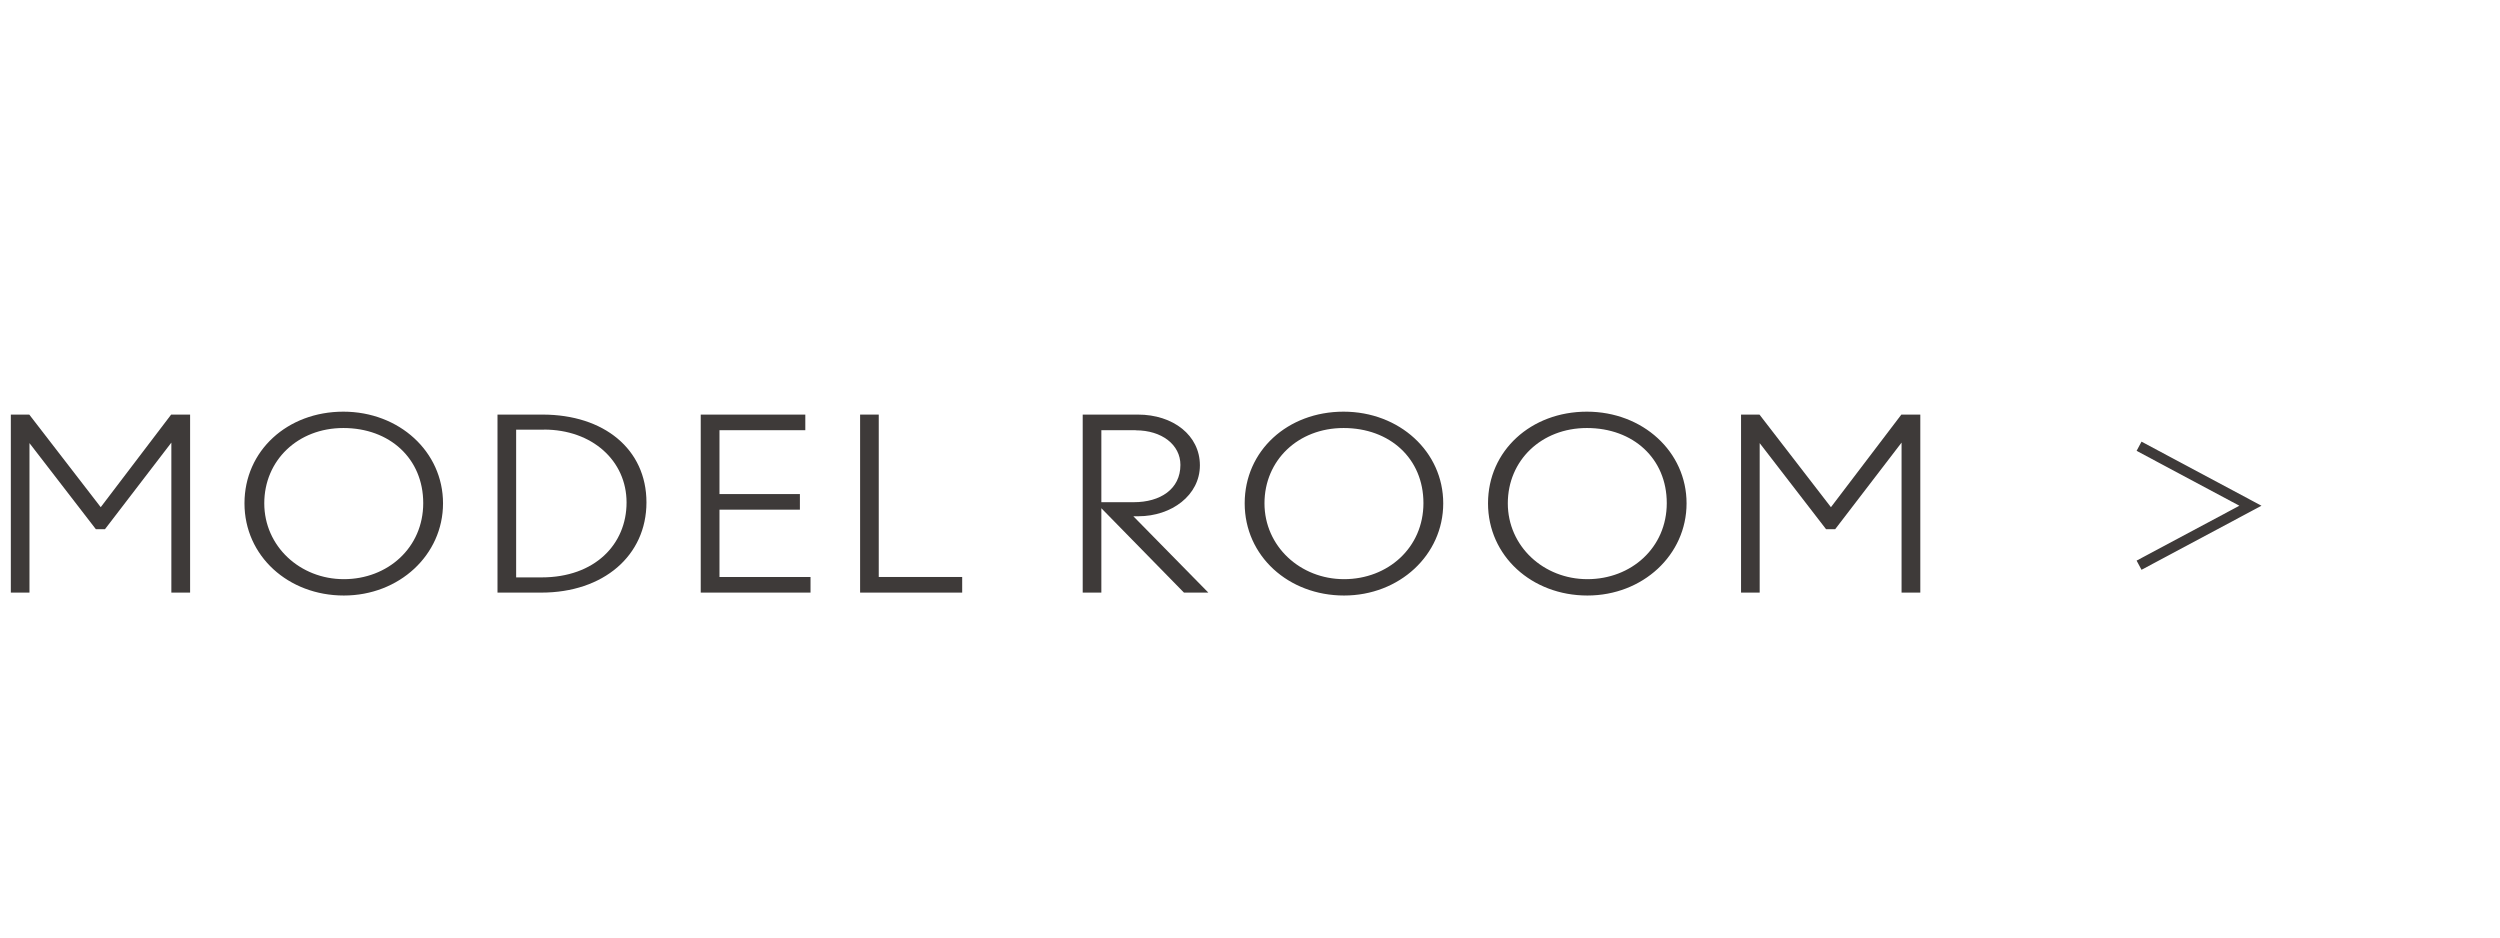 <?xml version="1.0" encoding="UTF-8"?>
<svg id="_レイヤー_2" data-name="レイヤー 2" xmlns="http://www.w3.org/2000/svg" viewBox="0 0 240 90">
  <defs>
    <style>
      .cls-1 {
        fill: #3e3a39;
      }

      .cls-1, .cls-2 {
        stroke-width: 0px;
      }

      .cls-2, .cls-3 {
        fill: none;
      }

      .cls-3 {
        stroke: #3e3a39;
        stroke-miterlimit: 10;
      }
    </style>
  </defs>
  <g id="_ヘッダー" data-name="ヘッダー">
    <polyline class="cls-3" points="205.35 42.84 216.04 48.55 205.35 54.26"/>
    <g>
      <path class="cls-1" d="m16.45,56.89v-14.4l-6.37,8.31h-.88l-6.37-8.26v14.35h-1.79v-17.09h1.77l6.86,8.89,6.76-8.89h1.82v17.09h-1.79Z"/>
      <path class="cls-1" d="m33.01,57.17c-5.33,0-9.54-3.79-9.54-8.85s4.13-8.8,9.49-8.8,9.57,3.84,9.57,8.8-4.21,8.85-9.52,8.85Zm-.05-16.08c-4.37,0-7.59,3.11-7.59,7.23s3.43,7.28,7.64,7.28,7.62-3.02,7.62-7.3-3.22-7.21-7.67-7.21Z"/>
      <path class="cls-1" d="m51.97,56.89h-4.21v-17.09h4.32c5.9,0,9.98,3.32,9.98,8.43s-4.13,8.66-10.09,8.66Zm.26-15.64h-2.68v14.18h2.44c5.12,0,8.16-3.18,8.16-7.19s-3.3-7-7.93-7Z"/>
      <path class="cls-1" d="m67.27,56.89v-17.09h10.04v1.5h-8.24v6.13h7.72v1.5h-7.72v6.46h8.74v1.5h-10.53Z"/>
      <path class="cls-1" d="m82.57,56.89v-17.09h1.79v15.59h8.01v1.5h-9.8Z"/>
      <path class="cls-1" d="m113.66,56.89l-7.93-8.1v8.1h-1.79v-17.09h5.3c3.38,0,5.95,1.99,5.95,4.87s-2.73,4.89-5.9,4.89h-.49l7.2,7.33h-2.34Zm-4.63-15.59h-3.3v6.91h3.12c2.52,0,4.47-1.24,4.47-3.58,0-1.94-1.79-3.32-4.29-3.32Z"/>
      <path class="cls-1" d="m129.03,57.17c-5.33,0-9.54-3.79-9.54-8.85s4.13-8.8,9.49-8.8,9.57,3.84,9.57,8.8-4.21,8.85-9.52,8.85Zm-.05-16.08c-4.37,0-7.59,3.11-7.59,7.23s3.43,7.28,7.64,7.28,7.62-3.02,7.62-7.3-3.22-7.21-7.67-7.21Z"/>
      <path class="cls-1" d="m152.39,57.17c-5.33,0-9.54-3.79-9.54-8.85s4.13-8.8,9.49-8.8,9.57,3.84,9.57,8.8-4.21,8.85-9.52,8.85Zm-.05-16.08c-4.37,0-7.59,3.11-7.59,7.23s3.43,7.28,7.64,7.28,7.62-3.02,7.62-7.3-3.22-7.21-7.67-7.21Z"/>
      <path class="cls-1" d="m182.55,56.89v-14.4l-6.37,8.31h-.88l-6.37-8.26v14.35h-1.79v-17.09h1.77l6.86,8.89,6.76-8.89h1.82v17.09h-1.79Z"/>
    </g>
  </g>
  <g id="_レイヤー_2-2" data-name="レイヤー 2">
    <rect class="cls-2" width="240" height="90"/>
  </g>
</svg>